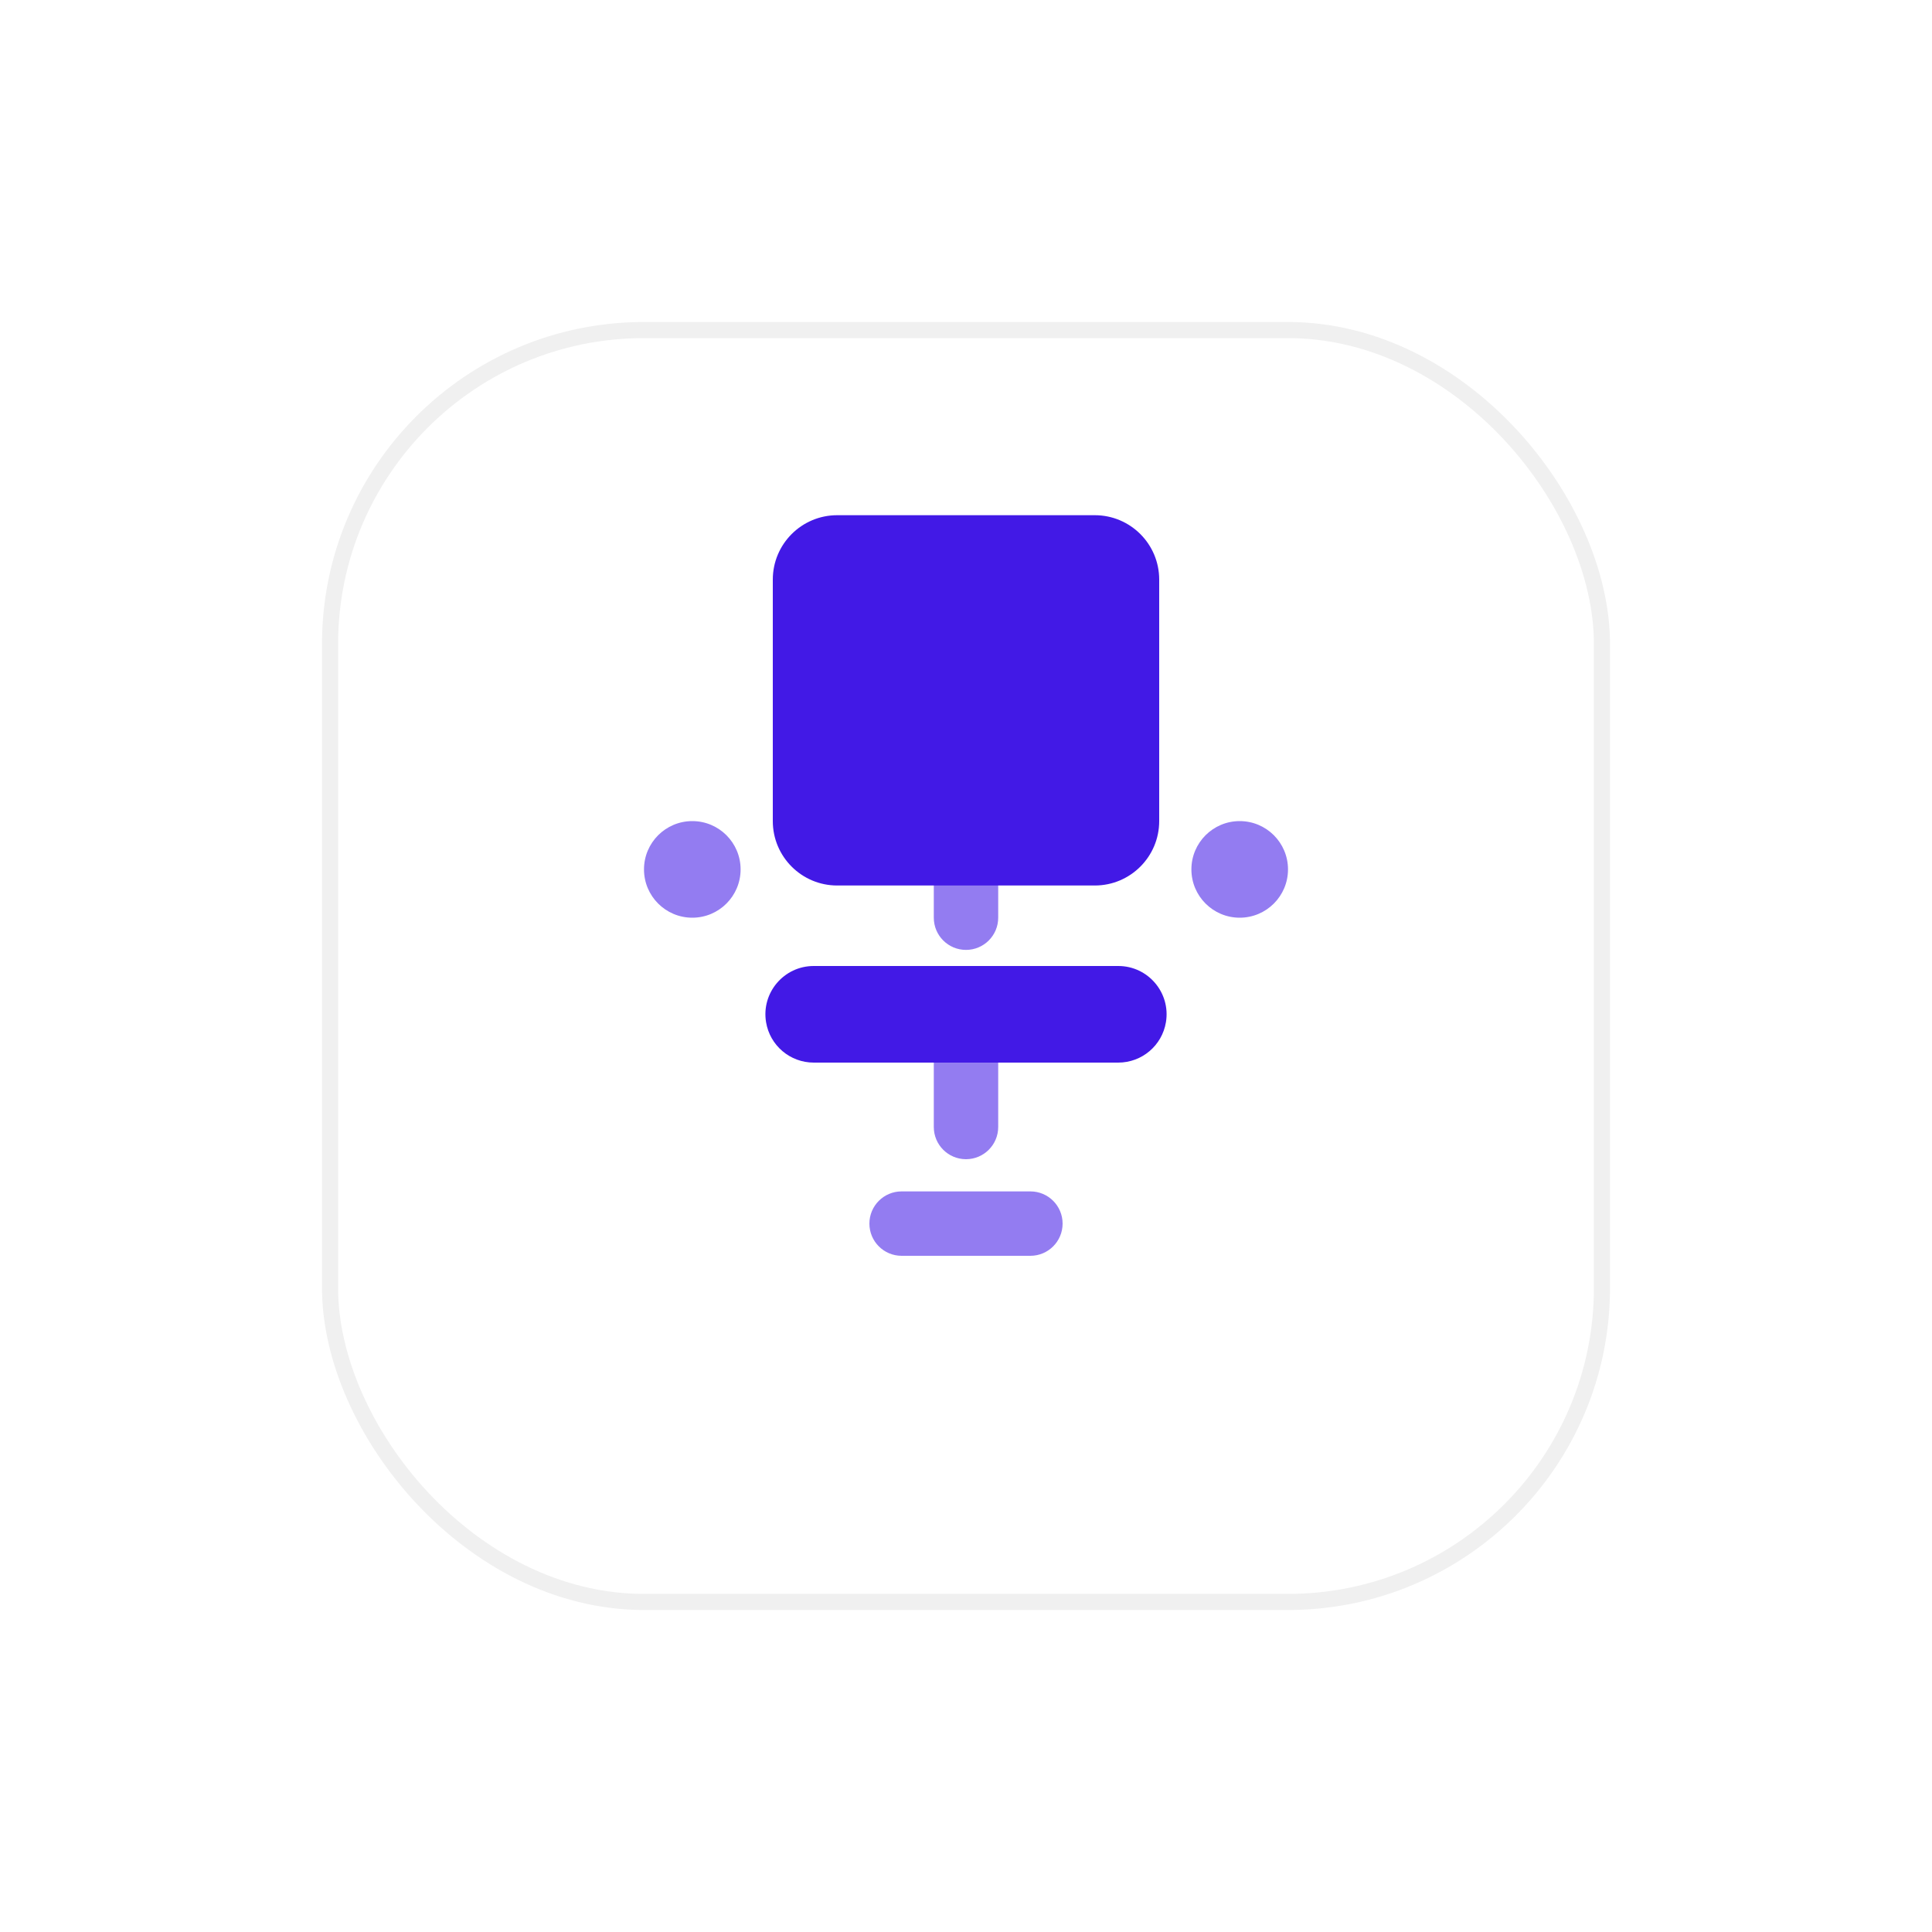 <?xml version="1.0" encoding="UTF-8"?> <svg xmlns="http://www.w3.org/2000/svg" width="120" height="120" viewBox="0 0 120 120" fill="none"><g filter="url(#filter0_d)"><rect x="20" y="11" width="80" height="80" rx="20" fill="white"></rect><rect x="20.5" y="11.5" width="79" height="79" rx="19.5" stroke="#F0F0F0"></rect></g><path opacity="0.57" d="M58 48C58 46.896 58.895 46 60 46C61.105 46 62 46.896 62 48V57C62 58.105 61.105 59 60 59C58.895 59 58 58.105 58 57V48Z" fill="#4219E6"></path><path opacity="0.57" d="M58 62C58 60.896 58.895 60 60 60C61.105 60 62 60.896 62 62V70C62 71.105 61.105 72 60 72C58.895 72 58 71.105 58 70V62Z" fill="#4219E6"></path><path opacity="0.57" d="M64 74C65.105 74 66 74.895 66 76C66 77.105 65.105 78 64 78L56 78C54.895 78 54 77.105 54 76C54 74.895 54.895 74 56 74L64 74Z" fill="#4219E6"></path><path d="M72 51V36C72 33.791 70.209 32 68 32H52C49.791 32 48 33.791 48 36V51C48 53.209 49.791 55 52 55H68C70.209 55 72 53.209 72 51Z" fill="#4219E6"></path><path d="M47.582 63.493C47.277 61.665 48.688 60 50.541 60H69.459C71.312 60 72.723 61.665 72.418 63.493C72.177 64.94 70.925 66 69.459 66H50.541C49.075 66 47.823 64.94 47.582 63.493Z" fill="#4219E6"></path><path d="M40 54C40 52.343 41.343 51 43 51C44.657 51 46 52.343 46 54C46 55.657 44.657 57 43 57C41.343 57 40 55.657 40 54Z" fill="#937CF1"></path><path d="M74 54C74 52.343 75.343 51 77 51C78.657 51 80 52.343 80 54C80 55.657 78.657 57 77 57C75.343 57 74 55.657 74 54Z" fill="#937CF1"></path><defs><filter id="filter0_d" x="0" y="0" width="120" height="120" color-interpolation-filters="sRGB"><feFlood flood-opacity="0" result="BackgroundImageFix"></feFlood><feColorMatrix in="SourceAlpha" type="matrix" values="0 0 0 0 0 0 0 0 0 0 0 0 0 0 0 0 0 0 127 0"></feColorMatrix><feOffset dy="9"></feOffset><feGaussianBlur stdDeviation="10"></feGaussianBlur><feColorMatrix type="matrix" values="0 0 0 0 0 0 0 0 0 0 0 0 0 0 0 0 0 0 0.08 0"></feColorMatrix><feBlend mode="normal" in2="BackgroundImageFix" result="effect1_dropShadow"></feBlend><feBlend mode="normal" in="SourceGraphic" in2="effect1_dropShadow" result="shape"></feBlend></filter></defs></svg> 